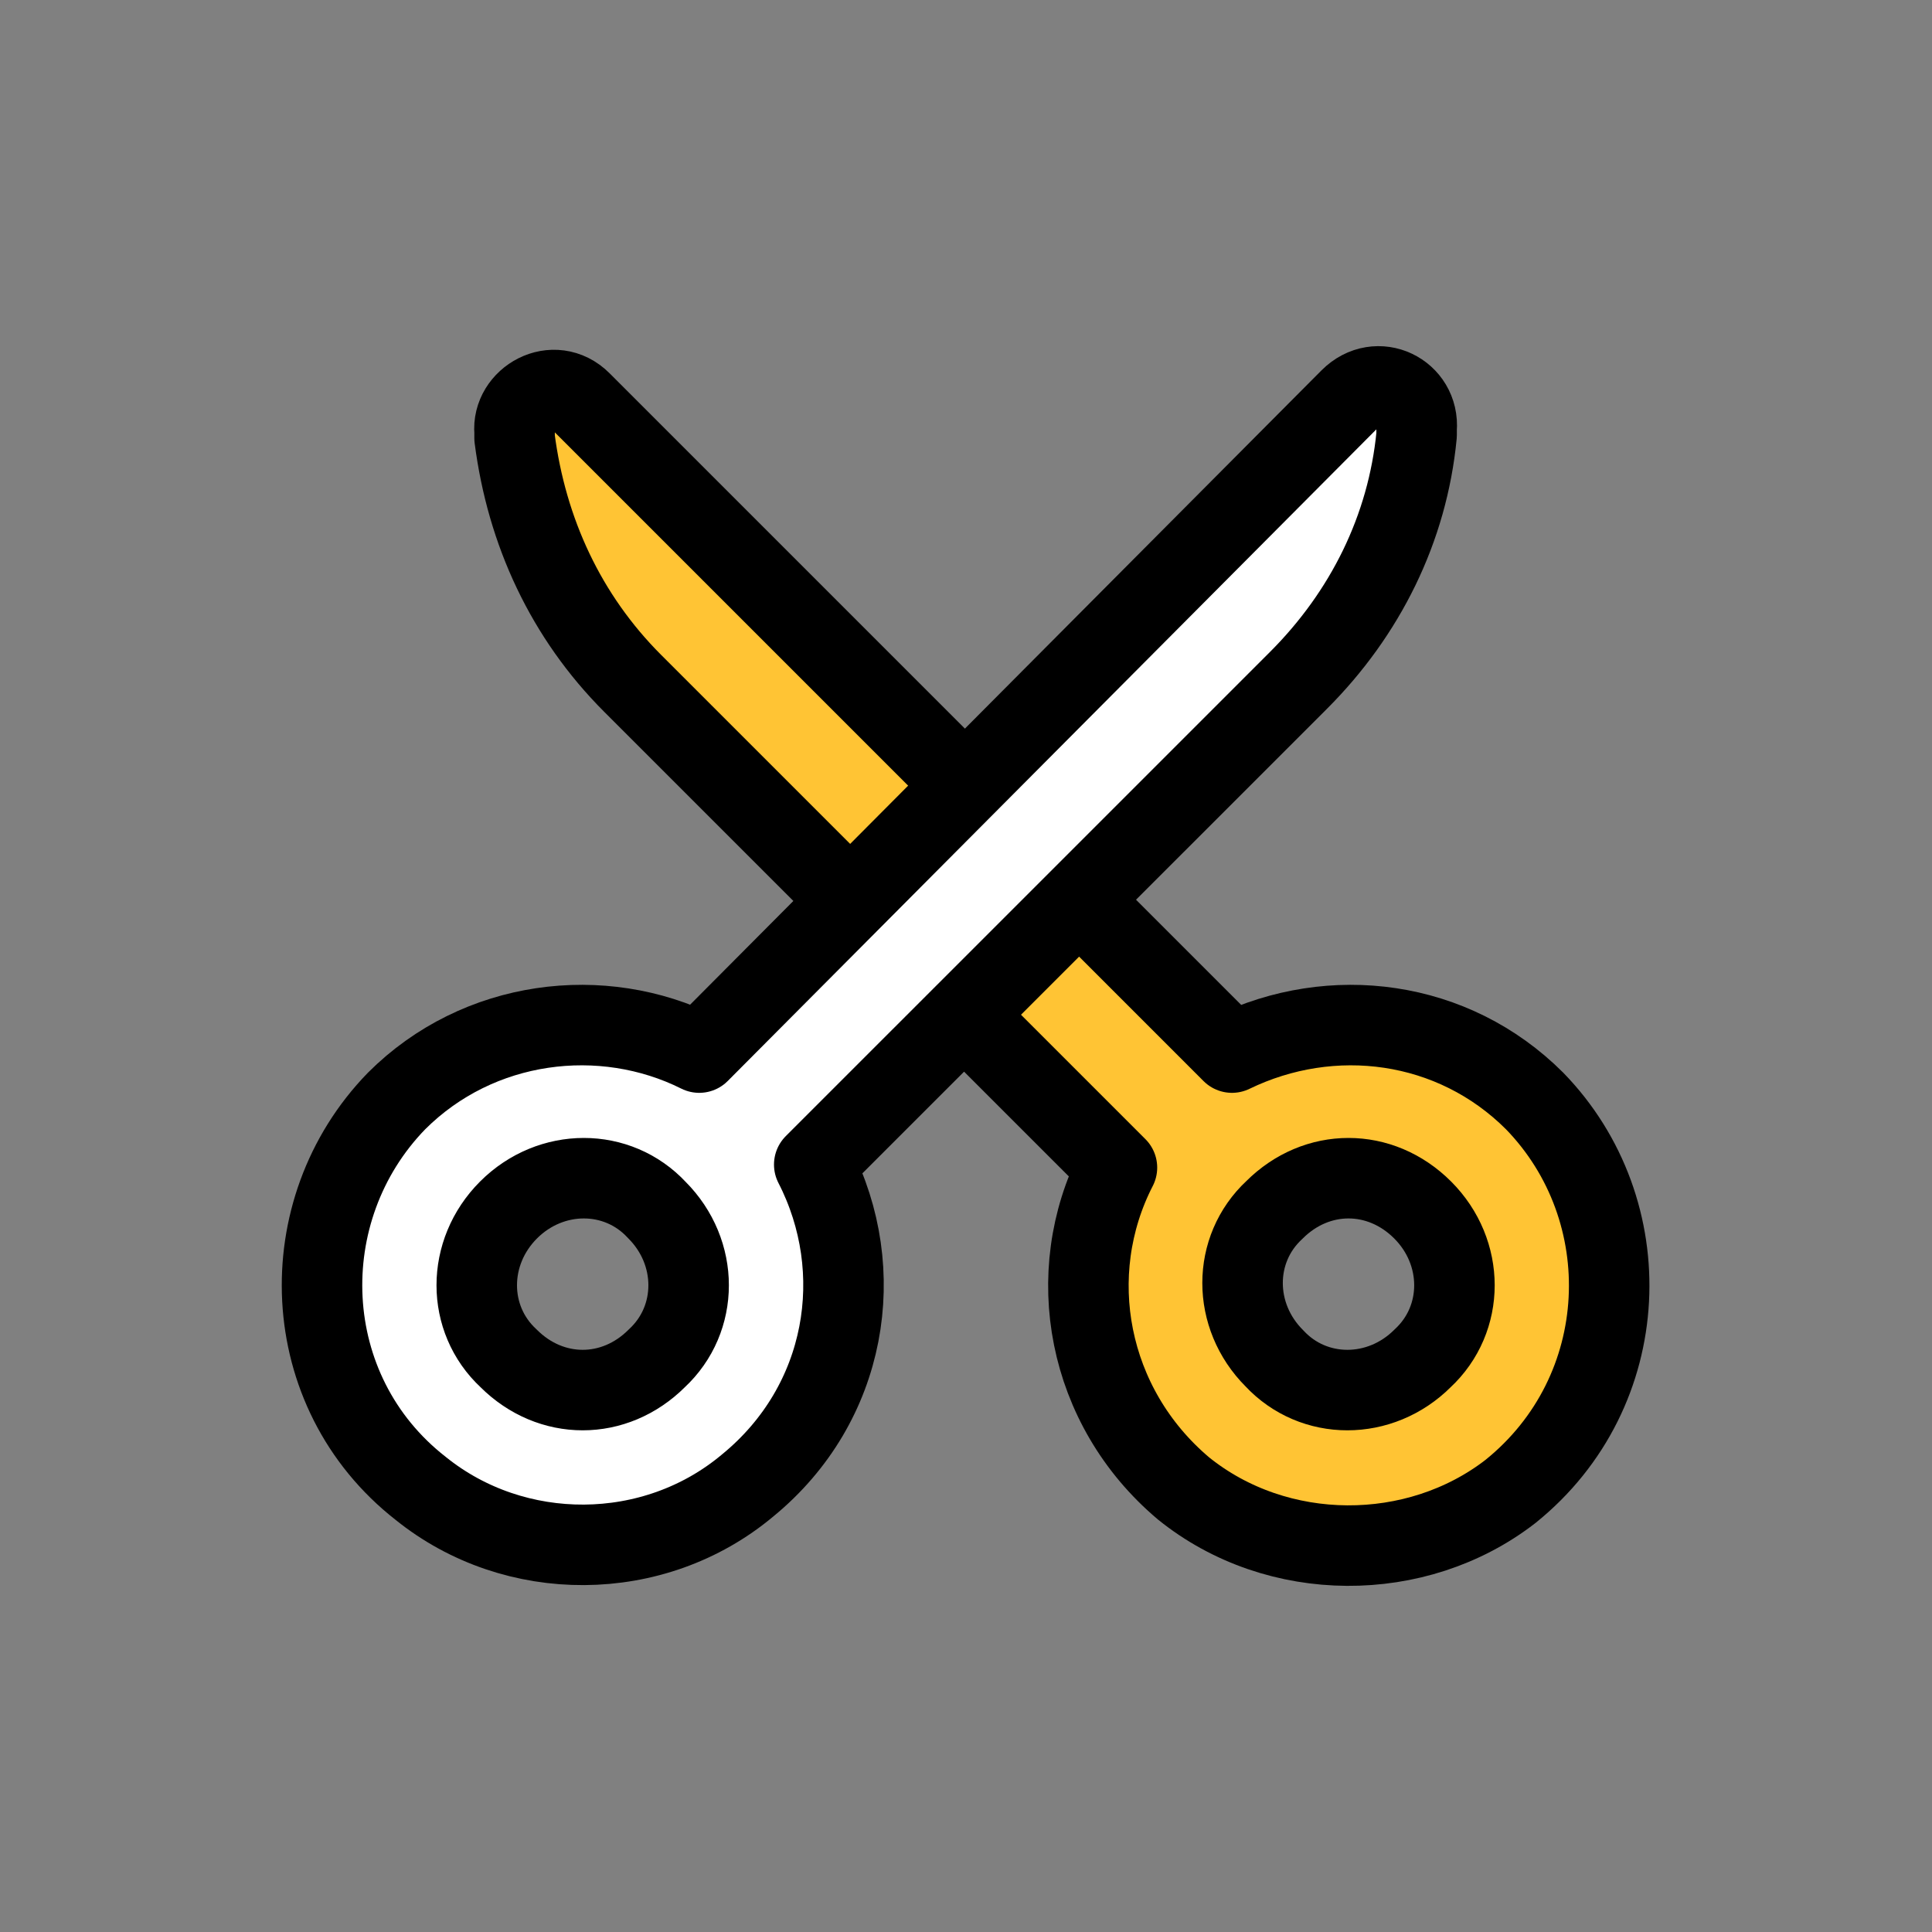 <svg width="60" height="60" viewBox="0 0 60 60" fill="none" xmlns="http://www.w3.org/2000/svg">
<rect x="0" y="0" width="60" height="60" fill="#808080" stroke="none"/>
<path d="M47.66 34.193C45.122 31.655 41.362 31.185 38.26 32.689L18.049 12.478C17.203 11.632 15.887 12.384 15.981 13.418V13.606C16.357 16.52 17.579 19.152 19.647 21.221L34.688 36.261C32.995 39.551 33.748 43.687 36.756 46.225C39.67 48.576 43.994 48.576 46.908 46.319C50.762 43.217 50.95 37.577 47.66 34.193ZM44.182 42.183C42.866 43.499 40.798 43.499 39.576 42.183C38.26 40.867 38.26 38.799 39.576 37.577C40.892 36.261 42.866 36.261 44.182 37.577C45.498 38.893 45.498 40.961 44.182 42.183Z" fill="#FFC434" stroke="black" stroke-width="2.5" stroke-miterlimit="10" stroke-linecap="round" stroke-linejoin="round"/>
<path d="M13.067 46.225C15.981 48.576 20.305 48.576 23.219 46.132C26.321 43.593 26.979 39.457 25.287 36.167L40.328 21.127C42.396 19.058 43.712 16.426 43.994 13.512V13.324C44.088 12.196 42.772 11.538 41.926 12.384L21.715 32.689C18.707 31.185 14.853 31.655 12.315 34.193C9.025 37.577 9.213 43.217 13.067 46.225ZM15.793 37.577C17.109 36.261 19.177 36.261 20.399 37.577C21.715 38.893 21.715 40.961 20.399 42.183C19.083 43.499 17.109 43.499 15.793 42.183C14.477 40.961 14.477 38.893 15.793 37.577Z" fill="white" stroke="black" stroke-width="2.5" stroke-miterlimit="10" stroke-linecap="round" stroke-linejoin="round"/>
</svg>
